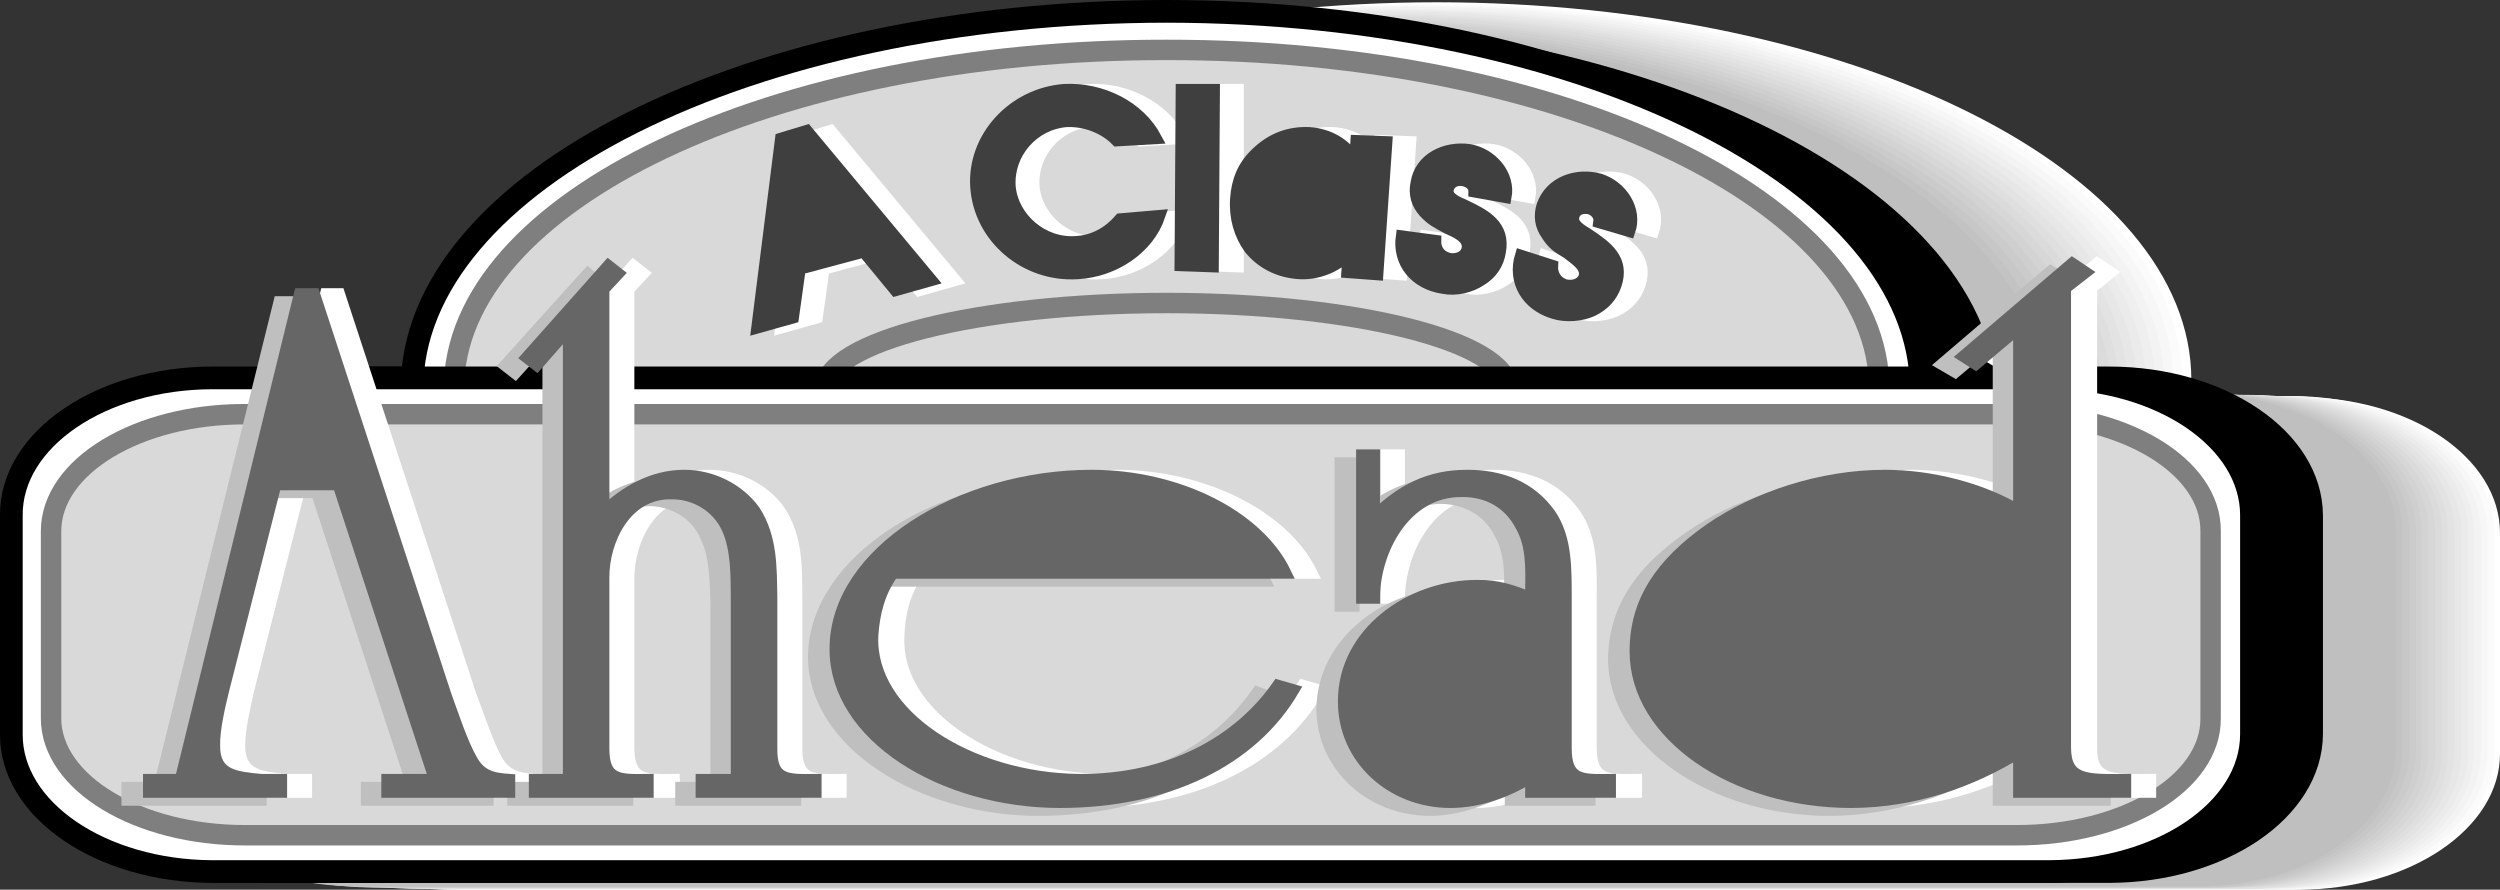 <svg xmlns="http://www.w3.org/2000/svg" width="220.301" height="78.398"><rect width="100%" height="100%" fill="#333333" stroke="none"/><path fill="#fff" d="M126.602 66.7c36.746-.005 66.515-14.884 66.5-33.2.015-18.39-29.754-33.27-66.5-33.3-36.696.03-66.461 14.91-66.5 33.3.039 18.316 29.804 33.195 66.5 33.2"/><path fill="#fbfbfb" d="M125.8 66.8c36.75.028 66.52-14.85 66.5-33.198.02-18.36-29.75-33.239-66.5-33.204C89.114.363 59.345 15.242 59.3 33.602c.044 18.347 29.813 33.226 66.5 33.199"/><path fill="#f7f7f7" d="M125 67c36.758-.035 66.524-14.918 66.5-33.3C191.524 15.374 161.758.495 125 .5 88.317.496 58.547 15.375 58.5 33.7 58.547 52.081 88.317 66.964 125 67"/><path fill="#f3f3f3" d="M124.2 67.102c36.761-.004 66.527-14.887 66.5-33.204.027-18.39-29.739-33.27-66.5-33.296-36.68.027-66.45 14.906-66.4 33.296-.05 18.317 29.72 33.2 66.4 33.204"/><path fill="#efefef" d="M123.399 67.2c36.765.03 66.535-14.852 66.5-33.2.035-18.36-29.735-33.238-66.5-33.2C86.723.763 56.953 15.64 57 34c-.047 18.348 29.723 33.23 66.399 33.2"/><path fill="#ebebeb" d="M122.602 67.398c36.765-.039 66.535-14.918 66.5-33.296.035-18.329-29.735-33.207-66.5-33.204C85.926.894 56.16 15.773 56.199 34.102c-.039 18.378 29.727 33.257 66.403 33.296"/><path fill="#e7e7e7" d="M121.899 67.5c36.671-.008 66.441-14.887 66.402-33.2.039-18.394-29.73-33.273-66.402-33.3-36.766.027-66.536 14.906-66.5 33.3-.036 18.313 29.734 33.192 66.5 33.2"/><path fill="#e3e3e3" d="M121.102 67.602c36.672.027 66.441-14.856 66.398-33.204.043-18.359-29.726-33.238-66.398-33.199-36.766-.039-66.535 14.84-66.5 33.2-.035 18.347 29.734 33.23 66.5 33.203"/><path fill="#dfdfdf" d="M120.3 67.8c36.68-.038 66.446-14.921 66.4-33.3.046-18.328-29.72-33.207-66.4-33.2-36.76-.007-66.53 14.872-66.5 33.2-.03 18.379 29.74 33.262 66.5 33.3"/><path fill="#dbdbdb" d="M119.5 67.898c36.684-.004 66.45-14.886 66.5-33.199-.05-18.394-29.816-33.273-66.5-33.3-36.758.027-66.527 14.906-66.5 33.3-.027 18.313 29.742 33.196 66.5 33.2"/><path fill="#d7d7d7" d="M118.7 68c36.687.023 66.456-14.855 66.5-33.2-.044-18.362-29.813-33.241-66.5-33.198C81.944 1.559 52.18 16.438 52.2 34.8c-.02 18.345 29.744 33.223 66.5 33.2"/><path fill="#d3d3d3" d="M117.899 68.2c36.691-.044 66.46-14.923 66.5-33.302-.04-18.328-29.809-33.207-66.5-33.199-36.75-.008-66.516 14.871-66.5 33.2-.016 18.378 29.75 33.257 66.5 33.3"/><path fill="#cfcfcf" d="M117.102 68.3c36.691-.01 66.46-14.89 66.5-33.198-.04-18.399-29.809-33.278-66.5-33.301-36.746.023-66.516 14.902-66.5 33.3-.016 18.31 29.754 33.188 66.5 33.2"/><path fill="#cbcbcb" d="M116.3 68.398c36.696.028 66.466-14.855 66.5-33.199C182.767 16.836 152.997 1.957 116.3 2c-36.74-.043-66.51 14.836-66.5 33.2-.01 18.343 29.759 33.226 66.5 33.198"/><path fill="#c7c7c7" d="M115.5 68.602c36.703-.043 66.469-14.926 66.5-33.301-.031-18.332-29.797-33.211-66.5-33.2C78.762 2.09 48.992 16.97 49 35.302c-.008 18.375 29.762 33.258 66.5 33.3"/><path fill="#c3c3c3" d="M114.7 68.7c36.706-.012 66.476-14.891 66.5-33.2-.024-18.398-29.794-33.277-66.5-33.3-36.735.023-66.505 14.902-66.5 33.3-.005 18.309 29.765 33.188 66.5 33.2"/><path fill="#bfbfbf" d="M113.899 68.8c36.71.02 66.48-14.859 66.5-33.198-.02-18.368-29.79-33.247-66.5-33.204-36.73-.043-66.497 14.836-66.5 33.204.004 18.34 29.77 33.218 66.5 33.199"/><path fill="#fff" d="M202.602 78.398c9.773-.015 17.726-5.398 17.699-12V47c.027-6.664-7.926-12.047-17.7-12H40.7c-9.851-.047-17.804 5.336-17.8 12v19.398c-.004 6.602 7.949 11.985 17.8 12h161.903"/><path fill="#fbfbfb" d="M202 78.398c9.8-.03 17.754-5.414 17.8-12.097V47c-.046-6.68-8-12.062-17.8-12.102H40.102C30.274 34.938 22.317 40.32 22.3 47v19.3c.016 6.684 7.973 12.067 17.8 12.098H202"/><path fill="#f7f7f7" d="M201.399 78.398c9.828-.046 17.78-5.43 17.8-12.097V46.898c-.02-6.593-7.972-11.976-17.8-12H39.5c-9.8.024-17.758 5.407-17.8 12v19.403c.042 6.668 8 12.05 17.8 12.097h161.9"/><path fill="#f3f3f3" d="M200.8 78.3c9.849.036 17.806-5.347 17.802-12V46.899c.004-6.609-7.953-11.992-17.801-12H38.899c-9.774.008-17.73 5.391-17.7 12v19.403c-.03 6.652 7.926 12.035 17.7 12H200.8"/><path fill="#efefef" d="M200.3 78.3c9.774.02 17.731-5.362 17.7-12V46.899c.031-6.625-7.926-12.007-17.7-12H38.4c-9.848-.008-17.805 5.375-17.797 12v19.403c-.008 6.637 7.949 12.02 17.797 12h161.9"/><path fill="#ebebeb" d="M199.7 78.3c9.8.005 17.757-5.378 17.8-12V46.899c-.043-6.64-8-12.027-17.8-12H37.8c-9.823-.027-17.78 5.36-17.8 12v19.403c.02 6.62 7.977 12.004 17.8 12h161.9"/><path fill="#e7e7e7" d="M199.102 78.3c9.824-.01 17.78-5.394 17.797-12V46.899c-.016-6.656-7.973-12.039-17.797-12H37.199c-9.8-.039-17.754 5.344-17.8 12v19.403c.046 6.605 8 11.988 17.8 12h161.903"/><path fill="#e3e3e3" d="M198.5 78.3c9.852-.027 17.809-5.41 17.8-12.1V46.897c.009-6.671-7.948-12.054-17.8-12.097H36.602c-9.778.043-17.73 5.426-17.703 12.097V66.2c-.028 6.692 7.925 12.074 17.703 12.102H198.5"/><path fill="#dfdfdf" d="M198 78.3c9.777-.042 17.73-5.425 17.7-12.1V46.897c.03-6.687-7.923-12.07-17.7-12.097H36.102c-9.852.027-17.805 5.41-17.801 12.097V66.2c-.004 6.676 7.95 12.059 17.8 12.102h161.9"/><path fill="#dbdbdb" d="M197.399 78.2c9.804.042 17.757-5.34 17.8-12V46.8c-.043-6.605-7.996-11.987-17.8-12H35.5c-9.824.012-17.777 5.395-17.8 12v19.4c.023 6.66 7.976 12.042 17.8 12h161.9"/><path fill="#d7d7d7" d="M196.8 78.2c9.829.027 17.782-5.356 17.802-12V46.8c-.02-6.62-7.973-12.003-17.801-12H34.899c-9.797-.003-17.75 5.38-17.797 12v19.4c.047 6.644 8 12.027 17.797 12H196.8"/><path fill="#d3d3d3" d="M196.2 78.2c9.855.01 17.808-5.372 17.8-12V46.8c.008-6.636-7.945-12.019-17.8-12H34.3c-9.773-.019-17.726 5.364-17.698 12v19.4c-.028 6.628 7.925 12.01 17.699 12h161.898"/><path fill="#cfcfcf" d="M195.7 78.2c9.78-.005 17.734-5.387 17.699-12V46.8c.035-6.652-7.918-12.034-17.7-12H33.801c-9.848-.034-17.805 5.348-17.8 12v19.4c-.005 6.613 7.952 11.995 17.8 12h161.898"/><path fill="#cbcbcb" d="M195.102 78.2c9.804-.02 17.758-5.403 17.797-12V46.8c-.04-6.667-7.993-12.054-17.797-12.1H33.199c-9.82.046-17.777 5.433-17.8 12.1v19.4c.023 6.597 7.98 11.98 17.8 12h161.903"/><path fill="#c7c7c7" d="M194.5 78.2c9.828-.036 17.785-5.419 17.8-12.098V46.8c-.015-6.684-7.972-12.067-17.8-12.102H32.602c-9.797.035-17.754 5.418-17.801 12.102v19.3c.047 6.68 8.004 12.063 17.8 12.098h161.9"/><path fill="#c3c3c3" d="M193.899 78.102c9.855.046 17.812-5.336 17.8-12V46.699c.012-6.597-7.945-11.98-17.8-12H32c-9.77.02-17.726 5.403-17.7 12v19.403c-.026 6.664 7.93 12.046 17.7 12h161.9"/><path fill="#bfbfbf" d="M193.399 78.102c9.78.03 17.738-5.352 17.703-12V46.699c.035-6.613-7.922-11.996-17.703-12H31.5c-9.844.004-17.8 5.387-17.8 12v19.403c0 6.648 7.956 12.03 17.8 12h161.9"/><path d="M185.899 76.8c9.796-.042 17.75-5.429 17.8-12.1V45.397c-.05-6.687-8.004-12.074-17.8-12.097H24c-9.832.023-17.785 5.41-17.8 12.097V64.7c.015 6.672 7.968 12.059 17.8 12.102h161.9"/><path fill="none" stroke="#000" stroke-width="2" d="M185.899 76.8c9.796-.042 17.75-5.429 17.8-12.1V45.397c-.05-6.687-8.004-12.074-17.8-12.097H24c-9.832.023-17.785 5.41-17.8 12.097V64.7c.015 6.672 7.968 12.059 17.8 12.102zm0 0"/><path d="M108.602 69c36.687.012 66.457-14.871 66.5-33.2-.043-18.378-29.813-33.257-66.5-33.3-36.75.043-66.52 14.922-66.5 33.3-.02 18.329 29.75 33.212 66.5 33.2"/><path fill="none" stroke="#000" stroke-width="2" d="M108.602 69c36.687.012 66.457-14.871 66.5-33.2-.043-18.378-29.813-33.257-66.5-33.3-36.75.043-66.52 14.922-66.5 33.3-.02 18.329 29.75 33.212 66.5 33.2zm0 0"/><path fill="#fff" d="M102.8 67.5c36.712.012 66.481-14.871 66.5-33.2-.019-18.378-29.788-33.257-66.5-33.3-36.73.043-66.495 14.922-66.5 33.3.005 18.329 29.77 33.212 66.5 33.2"/><path fill="none" stroke="#000" stroke-width="2" d="M102.8 67.5c36.712.012 66.481-14.871 66.5-33.2-.019-18.378-29.788-33.257-66.5-33.3-36.73.043-66.495 14.922-66.5 33.3.005 18.329 29.77 33.212 66.5 33.2zm0 0"/><path fill="#d9d9d9" d="M102.8 64.2c34.692-.012 62.825-13.403 62.802-29.9.023-16.542-28.11-29.937-62.801-29.902-34.707-.035-62.84 13.36-62.8 29.903-.04 16.496 28.093 29.887 62.8 29.898"/><path fill="none" stroke="#7f7f7f" stroke-width="1.8" d="M102.8 64.2c34.692-.012 62.825-13.403 62.802-29.9.023-16.542-28.11-29.937-62.801-29.902-34.707-.035-62.84 13.36-62.8 29.903-.04 16.496 28.093 29.887 62.8 29.898zm0 0"/><path fill="#d9d9d9" d="M102.8 41.8c16.606.04 30.075-3.347 30.099-7.5-.024-4.202-13.493-7.59-30.098-7.6-16.621.01-30.09 3.398-30.102 7.6.012 4.153 13.48 7.54 30.102 7.5"/><path fill="none" stroke="#7f7f7f" stroke-width="1.8" d="M102.8 41.8c16.606.04 30.075-3.347 30.099-7.5-.024-4.202-13.493-7.59-30.098-7.6-16.621.01-30.09 3.398-30.102 7.6.012 4.153 13.48 7.54 30.102 7.5zm0 0"/><path fill="#fff" d="M180.602 76.8c9.84-.042 17.797-5.429 17.797-12.1V45.397c0-6.687-7.957-12.074-17.797-12.097H18.699C8.914 33.324.961 38.71 1 45.398V64.7c-.039 6.672 7.914 12.059 17.7 12.102h161.902"/><path fill="none" stroke="#000" stroke-width="2" d="M180.602 76.8c9.84-.042 17.797-5.429 17.797-12.1V45.397c0-6.687-7.957-12.074-17.797-12.097H18.699C8.914 33.324.961 38.71 1 45.398V64.7c-.039 6.672 7.914 12.059 17.7 12.102zm0 0"/><path fill="#d9d9d9" d="M177.7 73.602c9.476.008 17.144-4.598 17.1-10.301V46.8c.044-5.723-7.624-10.324-17.1-10.301H21.601c-9.418-.023-17.09 4.578-17.102 10.3v16.5c.012 5.704 7.684 10.31 17.102 10.302h156.097"/><path fill="none" stroke="#7f7f7f" stroke-width="1.8" d="M177.7 73.602c9.476.007 17.144-4.598 17.1-10.301V46.8c.044-5.723-7.624-10.324-17.1-10.301H21.601c-9.418-.023-17.09 4.578-17.102 10.3v16.5c.012 5.704 7.684 10.31 17.102 10.302zm0 0"/><path fill="#fff" d="m70.899 12.2 2.3-.7 11 13.2-3.199.902-2.8-3.403-5.598 1.5L72 28l-3.2.898L70.9 12.2"/><path fill="none" stroke="#fff" d="m70.899 12.2 2.3-.7 11 13.2-3.199.902-2.8-3.403-5.598 1.5L72 28l-3.2.898zm0 0"/><path fill="#fff" stroke="#fff" d="m76.2 19.8-3-4.1-.301 5zm0 0"/><path fill="#fff" d="M104.3 19c-.987 2.934-4.038 4.918-7.198 5.102-4.664.312-8.696-3.16-9-7.602-.313-4.371 3.242-8.266 7.797-8.602 3.25-.16 6.593 1.442 8.101 4.301l-3.5.2c-1.082-1.114-2.765-1.766-4.398-1.7-2.973.227-5.18 2.832-5 5.7.215 2.777 2.86 5.117 5.797 4.902 1.582-.074 2.921-.856 3.902-2l3.5-.301"/><path fill="none" stroke="#fff" d="M104.3 19c-.987 2.934-4.038 4.918-7.198 5.102-4.664.312-8.696-3.16-9-7.602-.313-4.371 3.242-8.266 7.797-8.602 3.25-.16 6.593 1.442 8.101 4.301l-3.5.2c-1.082-1.114-2.765-1.766-4.398-1.7-2.973.227-5.18 2.832-5 5.7.215 2.777 2.86 5.117 5.797 4.902 1.582-.074 2.921-.856 3.902-2zm0 0"/><path fill="#fff" d="M106.2 7.898h2.902V23.5l-3-.102.097-15.5"/><path fill="none" stroke="#fff" d="M106.2 7.898h2.902V23.5l-3-.102zm0 0"/><path fill="#fff" d="m123.5 24.2-2.7-.2.099-1.602c-1 1.153-2.77 1.801-4.297 1.704-1.914-.118-3.407-.97-4.403-2.204-.87-1.199-1.32-2.746-1.199-4.398.102-1.578.637-2.895 1.801-4 1.371-1.328 2.937-1.883 4.7-1.8 1.698.132 3.105.937 4 2.3 0 0-.016-.004.1-1.602l2.7.102-.8 11.7"/><path fill="none" stroke="#fff" d="m123.5 24.2-2.7-.2.099-1.602c-1 1.153-2.77 1.801-4.297 1.704-1.914-.118-3.407-.97-4.403-2.204-.87-1.199-1.32-2.746-1.199-4.398.102-1.578.637-2.895 1.801-4 1.371-1.328 2.937-1.883 4.7-1.8 1.698.132 3.105.937 4 2.3 0 0-.016-.004.1-1.602l2.7.102zm0 0"/><path fill="#fff" d="M117.8 14.5c-2.14-.168-3.745 1.29-3.901 3.3-.114 1.934 1.418 3.505 3.402 3.598 2.113.165 3.672-1.257 3.8-3.296.145-1.907-1.206-3.508-3.3-3.602"/><path fill="none" stroke="#fff" d="M117.8 14.5c-2.14-.168-3.745 1.29-3.901 3.3-.114 1.934 1.418 3.505 3.402 3.598 2.113.165 3.672-1.257 3.8-3.296.145-1.907-1.206-3.508-3.3-3.602zm0 0"/><path fill="#fff" d="M132 16.898c.016-.527-.414-.894-1-1-.59-.085-1.176.184-1.3.801-.122.774.913 1.13 1.5 1.403 1.812.859 3.53 1.777 3.1 4.097-.167 1.059-.745 1.922-1.698 2.5-.918.617-2.223.918-3.301.7-2.496-.352-4.04-2.266-3.7-4.598l3 .398c-.023.781.403 1.426 1.298 1.602.652.074 1.37-.196 1.5-.903.168-.972-1.067-1.468-1.797-1.796-.832-.457-1.352-.692-2-1.403-.664-.734-.914-1.605-.703-2.597.34-2.118 2.527-3.22 4.703-2.903 1.965.348 3.586 2.207 3.199 4.2l-2.8-.5"/><path fill="none" stroke="#fff" d="M132 16.898c.016-.527-.414-.894-1-1-.59-.085-1.176.184-1.3.801-.122.774.913 1.13 1.5 1.403 1.812.859 3.53 1.777 3.1 4.097-.167 1.059-.745 1.922-1.698 2.5-.918.617-2.223.918-3.301.7-2.496-.352-4.04-2.266-3.7-4.598l3 .398c-.023.781.403 1.426 1.298 1.602.652.074 1.37-.196 1.5-.903.168-.972-1.067-1.468-1.797-1.796-.832-.457-1.352-.692-2-1.403-.664-.734-.914-1.605-.703-2.597.34-2.118 2.527-3.22 4.703-2.903 1.965.348 3.586 2.207 3.199 4.2zm0 0"/><path fill="#fff" d="M143 19.602c.094-.582-.277-1.004-.8-1.204-.61-.144-1.231.04-1.4.602-.28.781.688 1.273 1.2 1.602 1.692 1.117 3.258 2.253 2.5 4.5-.34 1.02-1.043 1.796-2.101 2.296-.97.43-2.309.551-3.399.204-2.36-.704-3.601-2.805-2.898-5.102l2.797.898c-.043.707.277 1.403 1.101 1.704.672.156 1.422-.012 1.7-.704.269-.933-.88-1.59-1.5-2.097-.81-.48-1.286-.781-1.801-1.602-.57-.789-.684-1.683-.399-2.597.727-2.09 3.055-2.88 5.102-2.301 1.949.637 3.273 2.695 2.597 4.597L143 19.602"/><path fill="none" stroke="#fff" d="M143 19.602c.094-.582-.277-1.004-.8-1.204-.61-.144-1.231.04-1.4.602-.28.781.688 1.273 1.2 1.602 1.692 1.117 3.258 2.253 2.5 4.5-.34 1.02-1.043 1.796-2.101 2.296-.97.43-2.309.551-3.399.204-2.36-.704-3.601-2.805-2.898-5.102l2.797.898c-.043.707.277 1.403 1.101 1.704.672.156 1.422-.012 1.7-.704.269-.933-.88-1.59-1.5-2.097-.81-.48-1.286-.781-1.801-1.602-.57-.789-.684-1.683-.399-2.597.727-2.09 3.055-2.88 5.102-2.301 1.949.637 3.273 2.695 2.597 4.597zm0 0"/><path fill="#3f3f3f" d="m68.8 12.2 2.302-.7 11 13.2-3.203.902-2.797-3.403-5.602 1.5L69.9 28l-3.2.898L68.801 12.2"/><path fill="none" stroke="#3f3f3f" d="m68.8 12.2 2.302-.7 11 13.2-3.203.902-2.797-3.403-5.602 1.5L69.9 28l-3.2.898zm0 0"/><path fill="#3f3f3f" stroke="#3f3f3f" d="m74.102 19.8-3-4.1-.301 5zm0 0"/><path fill="#3f3f3f" d="M102.2 19c-.989 2.934-4.04 4.918-7.2 5.102-4.664.312-8.695-3.16-9-7.602-.312-4.371 3.242-8.266 7.8-8.602 3.247-.16 6.59 1.442 8.099 4.301l-3.5.2c-1.082-1.114-2.766-1.766-4.399-1.7-2.973.227-5.18 2.832-5 5.7.215 2.777 2.86 5.117 5.8 4.902 1.58-.074 2.919-.856 3.9-2l3.5-.301"/><path fill="none" stroke="#3f3f3f" d="M102.2 19c-.989 2.934-4.04 4.918-7.2 5.102-4.664.312-8.695-3.16-9-7.602-.312-4.371 3.242-8.266 7.8-8.602 3.247-.16 6.59 1.442 8.099 4.301l-3.5.2c-1.082-1.114-2.766-1.766-4.399-1.7-2.973.227-5.18 2.832-5 5.7.215 2.777 2.86 5.117 5.8 4.902 1.58-.074 2.919-.856 3.9-2zm0 0"/><path fill="#3f3f3f" d="M104.102 7.898H107l-.1 15.602-2.9-.102.102-15.5"/><path fill="none" stroke="#3f3f3f" d="M104.102 7.898H107l-.1 15.602-2.9-.102zm0 0"/><path fill="#3f3f3f" d="m121.399 24.2-2.7-.2.102-1.602c-1.004 1.153-2.777 1.801-4.3 1.704-1.915-.118-3.403-.97-4.4-2.204-.874-1.199-1.324-2.746-1.202-4.398.105-1.578.636-2.895 1.8-4 1.371-1.328 2.938-1.883 4.7-1.8 1.699.132 3.105.937 4 2.3 0 0-.016-.004.101-1.602l2.7.102-.801 11.7"/><path fill="none" stroke="#3f3f3f" d="m121.399 24.2-2.7-.2.102-1.602c-1.004 1.153-2.777 1.801-4.3 1.704-1.915-.118-3.403-.97-4.4-2.204-.874-1.199-1.324-2.746-1.202-4.398.105-1.578.636-2.895 1.8-4 1.371-1.328 2.938-1.883 4.7-1.8 1.699.132 3.105.937 4 2.3 0 0-.016-.004.101-1.602l2.7.102zm0 0"/><path fill="#3f3f3f" d="M115.7 14.5c-2.141-.168-3.747 1.29-3.9 3.3-.116 1.934 1.415 3.505 3.4 3.598 2.113.165 3.671-1.257 3.8-3.296.145-1.907-1.207-3.508-3.3-3.602"/><path fill="none" stroke="#3f3f3f" d="M115.7 14.5c-2.141-.168-3.747 1.29-3.9 3.3-.116 1.934 1.415 3.505 3.4 3.598 2.113.165 3.671-1.257 3.8-3.296.145-1.907-1.207-3.508-3.3-3.602zm0 0"/><path fill="#3f3f3f" d="M129.899 16.898c.015-.527-.414-.894-1-1-.59-.085-1.176.184-1.297.801-.125.774.91 1.13 1.5 1.403 1.808.859 3.527 1.777 3.097 4.097-.168 1.059-.746 1.922-1.699 2.5-.914.617-2.226.918-3.3.7-2.497-.352-4.04-2.266-3.7-4.598l3 .398c-.023.781.402 1.426 1.3 1.602.65.074 1.368-.196 1.5-.903.165-.972-1.07-1.468-1.8-1.796-.832-.457-1.351-.692-2-1.403-.664-.734-.914-1.605-.7-2.597.337-2.118 2.524-3.22 4.7-2.903 1.965.348 3.586 2.207 3.2 4.2l-2.801-.5"/><path fill="none" stroke="#3f3f3f" d="M129.899 16.898c.015-.527-.414-.894-1-1-.59-.085-1.176.184-1.297.801-.125.774.91 1.13 1.5 1.403 1.808.859 3.527 1.777 3.097 4.097-.168 1.059-.746 1.922-1.699 2.5-.914.617-2.226.918-3.3.7-2.497-.352-4.04-2.266-3.7-4.598l3 .398c-.023.781.402 1.426 1.3 1.602.65.074 1.368-.196 1.5-.903.165-.972-1.07-1.468-1.8-1.796-.832-.457-1.351-.692-2-1.403-.664-.734-.914-1.605-.7-2.597.337-2.118 2.524-3.22 4.7-2.903 1.965.348 3.586 2.207 3.2 4.2zm0 0"/><path fill="#3f3f3f" d="M140.899 19.602c.093-.582-.278-1.004-.797-1.204-.614-.144-1.235.04-1.403.602-.28.781.688 1.273 1.2 1.602 1.691 1.117 3.257 2.253 2.5 4.5-.34 1.02-1.043 1.796-2.098 2.296-.973.43-2.313.551-3.402.204-2.36-.704-3.602-2.805-2.899-5.102l2.8.898c-.046.707.274 1.403 1.099 1.704.671.156 1.421-.012 1.703-.704.265-.933-.883-1.59-1.5-2.097-.813-.48-1.29-.781-1.801-1.602-.57-.789-.688-1.683-.402-2.597.722-2.09 3.054-2.88 5.101-2.301 1.95.637 3.274 2.695 2.602 4.597l-2.703-.796"/><path fill="none" stroke="#3f3f3f" d="M140.899 19.602c.093-.582-.278-1.004-.797-1.204-.614-.144-1.235.04-1.403.602-.28.781.688 1.273 1.2 1.602 1.691 1.117 3.257 2.253 2.5 4.5-.34 1.02-1.043 1.796-2.098 2.296-.973.43-2.313.551-3.402.204-2.36-.704-3.602-2.805-2.899-5.102l2.8.898c-.046.707.274 1.403 1.099 1.704.671.156 1.421-.012 1.703-.704.265-.933-.883-1.59-1.5-2.097-.813-.48-1.29-.781-1.801-1.602-.57-.789-.688-1.683-.402-2.597.722-2.09 3.054-2.88 5.101-2.301 1.95.637 3.274 2.695 2.602 4.597zm0 0"/><path fill="#fff" d="m26.5 42.7-4.6 18.1c-.32 1.438-.797 3.454-.797 4.9 0 2.648 1.906 2.777 4.097 3H27v1.1H15.3v-1.1h2.802l10.597-42.802h1.2L41.5 61.301c.64 1.652 1.457 4.187 2.3 5.699.79 1.348 1.813 1.605 3.302 1.7v1.1H36.399v-1.1H40.5l-8.5-26h-5.5"/><path fill="none" stroke="#fff" d="m26.5 42.7-4.6 18.1c-.32 1.438-.797 3.454-.797 4.9 0 2.648 1.906 2.777 4.097 3H27v1.1H15.3v-1.1h2.802l10.597-42.802h1.2L41.5 61.301c.64 1.652 1.457 4.187 2.3 5.699.79 1.348 1.813 1.605 3.302 1.7v1.1H36.399v-1.1H40.5l-8.5-26zm0 0"/><path fill="#fff" d="M29.102 33.102H29l-2 8.097h4.102l-2-8.097"/><path fill="none" stroke="#fff" d="M29.102 33.102H29l-2 8.097h4.102zm0 0"/><path fill="#fff" d="M49.3 68.7h3V29l-2.8 3.2-.898-.7 7.199-8.102.898.704-1.3 1.398v19.602c1.921-1.774 4.304-3.204 7.101-3.204 2.445 0 4.828 1.168 6.2 3.102 1.554 2.355 1.488 5.02 1.5 7.7v13.198c-.012 2.903 1.347 2.836 3.902 2.801v1.102h-10v-1.102h3V52.602c.02-1.93.02-4.27-.801-6-.813-1.91-2.785-3.145-5-3.102-3.914-.043-5.887 4.117-5.902 7.398v15c.015 2.903 1.375 2.836 4 2.801v1.102H49.3v-1.102"/><path fill="none" stroke="#fff" d="M49.3 68.7h3V29l-2.8 3.2-.898-.7 7.199-8.102.898.704-1.3 1.398v19.602c1.921-1.774 4.304-3.204 7.101-3.204 2.445 0 4.828 1.168 6.2 3.102 1.554 2.355 1.488 5.02 1.5 7.7v13.198c-.012 2.903 1.347 2.836 3.902 2.801v1.102h-10v-1.102h3V52.602c.02-1.93.02-4.27-.801-6-.813-1.91-2.785-3.145-5-3.102-3.914-.043-5.887 4.117-5.902 7.398v15c.015 2.903 1.375 2.836 4 2.801v1.102H49.3zm0 0"/><path fill="#fff" d="M116.2 60.8c-3.633 6.247-11.075 9.888-20.598 9.9-10.356-.012-19.797-5.864-19.801-13.5.004-8.544 11.078-15.302 22.598-15.302 7.543 0 14.714 3.508 17.203 8.602H80.899c-1.188 1.664-1.645 3.613-1.7 5.5-.398 7.02 8.496 12.605 18.102 12.7 8.004.034 14.086-3.345 17.5-8.302l1.398.403"/><path fill="none" stroke="#fff" d="M116.2 60.8c-3.633 6.247-11.075 9.888-20.598 9.9-10.356-.012-19.797-5.864-19.801-13.5.004-8.544 11.078-15.302 22.598-15.302 7.543 0 14.714 3.508 17.203 8.602H80.899c-1.188 1.664-1.645 3.613-1.7 5.5-.398 7.02 8.496 12.605 18.102 12.7 8.004.034 14.086-3.345 17.5-8.302zm0 0"/><path fill="#fff" d="M110.102 49c-3.164-3.203-8.61-5.09-14.102-5.102-5.308.012-10.937 1.899-13.898 5.102h28"/><path fill="none" stroke="#fff" d="M110.102 49c-3.164-3.203-8.61-5.09-14.102-5.102-5.308.012-10.937 1.899-13.898 5.102zm0 0"/><path fill="#fff" d="M137.2 68.5c-2.15 1.277-4.532 2.188-7.098 2.2-5.262-.012-9.485-3.848-9.5-8.9.015-5.995 5.87-10.222 11.797-10.198 1.765-.024 3.195.433 4.703 1.097V52c.058-1.98.129-3.992-.903-5.7-1.011-2-2.918-3.038-5.199-3-5.004-.038-7.66 5.29-7.7 9.4h-1.1V40.101h1.1V45.5c2.423-2.305 4.806-3.602 8.302-3.602 2.906 0 5.492.973 7.199 3.403 1.492 2.12 1.426 4.847 1.398 7.398v13.2c.028 2.902 1.387 2.835 4 2.8v1.102h-7V68.5"/><path fill="none" stroke="#fff" d="M137.2 68.5c-2.15 1.277-4.532 2.188-7.098 2.2-5.262-.012-9.485-3.848-9.5-8.9.015-5.995 5.87-10.222 11.797-10.198 1.765-.024 3.195.433 4.703 1.097V52c.058-1.98.129-3.992-.903-5.7-1.011-2-2.918-3.038-5.199-3-5.004-.038-7.66 5.29-7.7 9.4h-1.1V40.101h1.1V45.5c2.423-2.305 4.806-3.602 8.302-3.602 2.906 0 5.492.973 7.199 3.403 1.492 2.12 1.426 4.847 1.398 7.398v13.2c.028 2.902 1.387 2.835 4 2.8v1.102h-7zm0 0"/><path fill="#fff" d="M137.2 56.102c-1.606-1.66-3.512-2.899-6-2.903-4.32.004-8.337 3.125-8.098 7.301.304 4.14 3.574 8.563 8.199 8.602 2.387-.04 4.293-1.016 5.898-2.602V56.102"/><path fill="none" stroke="#fff" d="M137.2 56.102c-1.606-1.66-3.512-2.899-6-2.903-4.32.004-8.337 3.125-8.098 7.301.304 4.14 3.574 8.563 8.199 8.602 2.387-.04 4.293-1.016 5.898-2.602zm0 0"/><path fill="#fff" d="M180.2 66.3c-4.2 2.567-9.282 4.388-14.9 4.4-10.269-.012-18.98-5.927-19-13.302.02-4.386 2.29-7.765 6.599-10.796 4.039-2.754 9.757-4.704 15.5-4.704 4.062 0 8.507 1.168 11.8 3.102V28.898l-3.8 3.204-1.2-.704 9.602-8.199L186 24l-1.7 1.398v40.5c-.04 2.903 1.773 2.836 5.2 2.801v1.102h-9.302v-3.5"/><path fill="none" stroke="#fff" d="M180.2 66.3c-4.2 2.567-9.282 4.388-14.9 4.4-10.269-.012-18.98-5.927-19-13.302.02-4.386 2.29-7.765 6.599-10.796 4.039-2.754 9.757-4.704 15.5-4.704 4.062 0 8.507 1.168 11.8 3.102V28.898l-3.8 3.204-1.2-.704 9.602-8.199L186 24l-1.7 1.398v40.5c-.04 2.903 1.773 2.836 5.2 2.801v1.102h-9.302zm0 0"/><path fill="#fff" d="M180.2 49.2c-3.563-3.274-8.192-5.352-14.098-5.302-9.164.145-16.422 5.278-16.403 11.801-.02 6.735 7.512 12.973 17.102 13 5.297-.027 9.836-1.523 13.398-4.398V49.199"/><path fill="none" stroke="#fff" d="M180.2 49.2c-3.563-3.274-8.192-5.352-14.098-5.302-9.164.145-16.422 5.278-16.403 11.801-.02 6.735 7.512 12.973 17.102 13 5.297-.027 9.836-1.523 13.398-4.398zm0 0"/><path fill="#bfbfbf" d="M22.5 43.398 17.8 61.5c-.292 1.426-.769 3.441-.8 4.898.031 2.637 1.938 2.766 4.102 3H23V70.5H11.2v-1.102H14l10.602-42.796H25.8L37.5 62c.57 1.64 1.386 4.176 2.3 5.7.719 1.335 1.738 1.593 3.2 1.698V70.5H32.3v-1.102h4.098l-8.5-26H22.5"/><path fill="none" stroke="#bfbfbf" d="M22.5 43.398 17.8 61.5c-.292 1.426-.769 3.441-.8 4.898.031 2.637 1.938 2.766 4.102 3H23V70.5H11.2v-1.102H14l10.602-42.796H25.8L37.5 62c.57 1.64 1.386 4.176 2.3 5.7.719 1.335 1.738 1.593 3.2 1.698V70.5H32.3v-1.102h4.098l-8.5-26zm0 0"/><path fill="#bfbfbf" d="M25.102 33.8h-.203L23 41.899h4l-1.898-8.097"/><path fill="none" stroke="#bfbfbf" d="M25.102 33.8h-.203L23 41.899h4zm0 0"/><path fill="#bfbfbf" d="M45.2 69.398h3.1V29.7l-2.9 3.2-.899-.7 7.3-8.097.802.699-1.301 1.398v19.602c1.945-1.785 4.332-3.215 7.098-3.2 2.472-.015 4.859 1.153 6.203 3.098 1.582 2.344 1.515 5.008 1.5 7.7v13.203c.015 2.886 1.375 2.824 4 2.796V70.5H60v-1.102h3.102V53.2c-.051-1.84-.051-4.18-.903-5.898-.78-1.922-2.757-3.156-4.898-3.2-3.984.044-5.961 4.204-6 7.5v15c.039 2.887 1.402 2.825 4 2.797V70.5H45.199v-1.102"/><path fill="none" stroke="#bfbfbf" d="M45.2 69.398h3.1V29.7l-2.9 3.2-.899-.7 7.3-8.097.802.699-1.301 1.398v19.602c1.945-1.785 4.332-3.215 7.098-3.2 2.472-.015 4.859 1.153 6.203 3.098 1.582 2.344 1.515 5.008 1.5 7.7v13.203c.015 2.886 1.375 2.824 4 2.796V70.5H60v-1.102h3.102V53.2c-.051-1.84-.051-4.18-.903-5.898-.78-1.922-2.757-3.156-4.898-3.2-3.984.044-5.961 4.204-6 7.5v15c.039 2.887 1.402 2.825 4 2.797V70.5H45.199zm0 0"/><path fill="#bfbfbf" d="M112.102 61.5c-3.606 6.234-11.047 9.871-20.602 9.898-10.324-.027-19.765-5.875-19.8-13.5.035-8.554 11.109-15.312 22.6-15.296 7.571-.016 14.74 3.492 17.2 8.597H76.8c-1.163 1.653-1.616 3.602-1.698 5.5-.371 7.004 8.523 12.594 18.097 12.7 8.036.027 14.118-3.352 17.602-8.399l1.3.5"/><path fill="none" stroke="#bfbfbf" d="M112.102 61.5c-3.606 6.234-11.047 9.871-20.602 9.898-10.324-.027-19.765-5.875-19.8-13.5.035-8.554 11.109-15.312 22.6-15.296 7.571-.016 14.74 3.492 17.2 8.597H76.8c-1.163 1.653-1.616 3.602-1.698 5.5-.371 7.004 8.523 12.594 18.097 12.7 8.036.027 14.118-3.352 17.602-8.399zm0 0"/><path fill="#bfbfbf" d="M106 49.7c-3.133-3.216-8.578-5.098-14.101-5.098-5.278 0-10.907 1.882-13.899 5.097h28"/><path fill="none" stroke="#bfbfbf" d="M106 49.7c-3.133-3.216-8.578-5.098-14.101-5.098-5.278 0-10.907 1.882-13.899 5.097zm0 0"/><path fill="#bfbfbf" d="M133.102 69.2c-2.121 1.265-4.504 2.171-7.102 2.198-5.234-.027-9.453-3.859-9.5-8.898.047-6.008 5.902-10.23 11.8-10.2 1.794-.03 3.224.423 4.7 1.098V52.7c.09-1.992.156-4.004-.898-5.8-.985-1.91-2.89-2.95-5.102-3-5.074.05-7.73 5.378-7.7 9.5h-1.198V40.8h1.199v5.398c2.351-2.312 4.734-3.613 8.2-3.597 2.933-.016 5.523.957 7.198 3.398 1.524 2.11 1.453 4.84 1.5 7.398v13.204c-.047 2.886 1.317 2.824 3.903 2.796V70.5h-7v-1.3"/><path fill="none" stroke="#bfbfbf" d="M133.102 69.2c-2.121 1.265-4.504 2.171-7.102 2.198-5.234-.027-9.453-3.859-9.5-8.898.047-6.008 5.902-10.23 11.8-10.2 1.794-.03 3.224.423 4.7 1.098V52.7c.09-1.992.156-4.004-.898-5.8-.985-1.91-2.89-2.95-5.102-3-5.074.05-7.73 5.378-7.7 9.5h-1.198V40.8h1.199v5.398c2.351-2.312 4.734-3.613 8.2-3.597 2.933-.016 5.523.957 7.198 3.398 1.524 2.11 1.453 4.84 1.5 7.398v13.204c-.047 2.886 1.317 2.824 3.903 2.796V70.5h-7zm0 0"/><path fill="#bfbfbf" d="M133.102 56.8c-1.578-1.671-3.485-2.905-5.903-2.902-4.39-.004-8.406 3.114-8.097 7.301.234 4.13 3.504 8.551 8.097 8.5 2.418.051 4.325-.926 5.903-2.597V56.8"/><path fill="none" stroke="#bfbfbf" d="M133.102 56.8c-1.578-1.671-3.485-2.905-5.903-2.902-4.39-.003-8.406 3.114-8.097 7.301.234 4.13 3.504 8.551 8.097 8.5 2.418.051 4.325-.926 5.903-2.597zm0 0"/><path fill="#bfbfbf" d="M176.102 67c-4.172 2.555-9.254 4.371-14.903 4.398-10.238-.027-18.953-5.937-19-13.296.047-4.403 2.32-7.786 6.7-10.801 3.968-2.766 9.687-4.715 15.402-4.7 4.09-.015 8.535 1.153 11.8 3.098V29.602l-3.8 3.199-1.2-.7 9.598-8.203 1.2.704-1.7 1.5v40.5c-.011 2.886 1.805 2.824 5.301 2.796V70.5h-9.398V67"/><path fill="none" stroke="#bfbfbf" d="M176.102 67c-4.172 2.555-9.254 4.371-14.903 4.398-10.238-.027-18.953-5.937-19-13.296.047-4.403 2.32-7.786 6.7-10.801 3.968-2.766 9.687-4.715 15.402-4.7 4.09-.015 8.535 1.153 11.8 3.098V29.602l-3.8 3.199-1.2-.7 9.598-8.203 1.2.704-1.7 1.5v40.5c-.011 2.886 1.805 2.824 5.301 2.796V70.5h-9.398zm0 0"/><path fill="#bfbfbf" d="M176.102 49.898c-3.535-3.285-8.164-5.363-14.102-5.296-9.133.128-16.394 5.261-16.398 11.796.004 6.723 7.539 12.961 17.199 13 5.226-.039 9.766-1.535 13.3-4.398V49.898"/><path fill="none" stroke="#bfbfbf" d="M176.102 49.898c-3.535-3.285-8.164-5.363-14.102-5.296-9.133.128-16.394 5.261-16.398 11.796.004 6.723 7.539 12.961 17.199 13 5.226-.039 9.766-1.535 13.3-4.398zm0 0"/><path fill="#666" d="m24.3 42.7-4.6 18.1c-.352 1.438-.829 3.454-.801 4.9-.028 2.648 1.878 2.777 4.101 3h1.8v1.1H13.103v-1.1H15.9l10.5-42.802h1.3l11.602 35.403c.605 1.652 1.422 4.187 2.3 5.699.759 1.348 1.778 1.605 3.298 1.7v1.1H34.102v-1.1H38.3l-8.5-26h-5.5"/><path fill="none" stroke="#666" d="m24.3 42.7-4.6 18.1c-.352 1.438-.829 3.454-.801 4.9-.028 2.648 1.878 2.777 4.101 3h1.8v1.1H13.103v-1.1H15.9l10.5-42.802h1.3l11.602 35.403c.605 1.652 1.422 4.187 2.3 5.699.759 1.348 1.778 1.605 3.298 1.7v1.1H34.102v-1.1H38.3l-8.5-26zm0 0"/><path fill="#666" d="M26.899 33.102H26.8l-2 8.097h4.098l-2-8.097"/><path fill="none" stroke="#666" d="M26.899 33.102H26.8l-2 8.097h4.098zm0 0"/><path fill="#666" d="M47.102 68.7h3V29L47.3 32.2l-.902-.7 7.203-8.102.898.704-1.3 1.398v19.602c1.886-1.774 4.269-3.204 7.1-3.204 2.411 0 4.794 1.168 6.2 3.102 1.524 2.355 1.453 5.02 1.5 7.7v13.198c-.047 2.903 1.317 2.836 3.899 2.801v1.102H61.8v-1.102h3.098V52.602c-.008-1.93-.008-4.27-.797-6-.844-1.91-2.82-3.145-5-3.102-3.95-.043-5.922 4.117-5.903 7.398v15c-.02 2.903 1.344 2.836 3.903 2.801v1.102h-10v-1.102"/><path fill="none" stroke="#666" d="M47.102 68.7h3V29L47.3 32.2l-.902-.7 7.203-8.102.898.704-1.3 1.398v19.602c1.886-1.774 4.269-3.204 7.1-3.204 2.411 0 4.794 1.168 6.2 3.102 1.524 2.355 1.453 5.02 1.5 7.7v13.198c-.047 2.903 1.317 2.836 3.899 2.801v1.102H61.8v-1.102h3.098V52.602c-.008-1.93-.008-4.27-.797-6-.844-1.91-2.82-3.145-5-3.102-3.95-.043-5.922 4.117-5.903 7.398v15c-.02 2.903 1.344 2.836 3.903 2.801v1.102h-10zm0 0"/><path fill="#666" d="M114 60.8c-3.664 6.247-11.11 9.888-20.601 9.9-10.387-.012-19.825-5.864-19.797-13.5-.028-8.544 11.047-15.302 22.597-15.302 7.508 0 14.68 3.508 17.102 8.602H78.699c-1.222 1.664-1.675 3.613-1.8 5.5-.329 7.02 8.566 12.605 18.203 12.7 7.972.034 14.05-3.345 17.5-8.302l1.398.403"/><path fill="none" stroke="#666" d="M114 60.8c-3.664 6.247-11.11 9.888-20.601 9.9-10.387-.012-19.825-5.864-19.797-13.5-.028-8.544 11.047-15.302 22.597-15.302 7.508 0 14.68 3.508 17.102 8.602H78.699c-1.222 1.664-1.675 3.613-1.8 5.5-.329 7.02 8.566 12.605 18.203 12.7 7.972.034 14.05-3.345 17.5-8.302zm0 0"/><path fill="#666" d="M107.899 49c-3.192-3.203-8.637-5.09-14.2-5.102-5.238.012-10.867 1.899-13.898 5.102h28.098"/><path fill="none" stroke="#666" d="M107.899 49c-3.192-3.203-8.637-5.09-14.2-5.102-5.238.012-10.867 1.899-13.898 5.102zm0 0"/><path fill="#666" d="M134.899 68.5c-2.082 1.277-4.465 2.188-7.098 2.2-5.195-.012-9.418-3.848-9.402-8.9-.016-5.995 5.84-10.222 11.8-10.198 1.735-.024 3.164.433 4.7 1.097V52c.03-1.98.097-3.992-.899-5.7-1.047-2-2.953-3.038-5.2-3-5.038-.038-7.69 5.29-7.698 9.4H120V40.101h1.102V45.5c2.39-2.305 4.77-3.602 8.199-3.602 2.973 0 5.559.973 7.3 3.403 1.462 2.12 1.391 4.847 1.4 7.398v13.2c-.009 2.902 1.355 2.835 3.898 2.8v1.102h-7V68.5"/><path fill="none" stroke="#666" d="M134.899 68.5c-2.082 1.277-4.465 2.188-7.098 2.2-5.195-.012-9.418-3.848-9.402-8.9-.016-5.995 5.84-10.222 11.8-10.198 1.735-.024 3.164.433 4.7 1.097V52c.03-1.98.097-3.992-.899-5.7-1.047-2-2.953-3.038-5.2-3-5.038-.038-7.69 5.29-7.698 9.4H120V40.101h1.102V45.5c2.39-2.305 4.77-3.602 8.199-3.602 2.973 0 5.559.973 7.3 3.403 1.462 2.12 1.391 4.847 1.4 7.398v13.2c-.009 2.902 1.355 2.835 3.898 2.8v1.102h-7zm0 0"/><path fill="#666" d="M134.899 56.102c-1.536-1.66-3.442-2.899-5.899-2.903-4.351.004-8.367 3.125-8.101 7.301.277 4.14 3.546 8.563 8.203 8.602 2.355-.04 4.261-1.016 5.797-2.602V56.102"/><path fill="none" stroke="#666" d="M134.899 56.102c-1.536-1.66-3.442-2.899-5.899-2.903-4.351.004-8.367 3.125-8.101 7.301.277 4.14 3.546 8.563 8.203 8.602 2.355-.04 4.261-1.016 5.797-2.602zm0 0"/><path fill="#666" d="M177.899 66.3c-4.13 2.567-9.215 4.388-14.797 4.4-10.301-.012-19.016-5.927-19-13.302-.016-4.386 2.254-7.765 6.597-10.796 4.008-2.754 9.727-4.704 15.403-4.704 4.125 0 8.574 1.168 11.797 3.102V28.898l-3.797 3.204-1.102-.704 9.602-8.199L183.8 24l-1.8 1.398v40.5c.026 2.903 1.843 2.836 5.3 2.801v1.102h-9.402v-3.5"/><path fill="none" stroke="#666" d="M177.899 66.3c-4.13 2.567-9.215 4.388-14.797 4.4-10.301-.012-19.016-5.927-19-13.302-.016-4.386 2.254-7.765 6.597-10.796 4.008-2.754 9.727-4.704 15.403-4.704 4.125 0 8.574 1.168 11.797 3.102V28.898l-3.797 3.204-1.102-.704 9.602-8.199L183.8 24l-1.8 1.398v40.5c.026 2.903 1.843 2.836 5.3 2.801v1.102h-9.402zm0 0"/><path fill="#666" d="M177.899 49.2c-3.497-3.274-8.125-5.352-14-5.302-9.192.145-16.454 5.278-16.5 11.801.046 6.735 7.582 12.973 17.203 13 5.261-.027 9.8-1.523 13.297-4.398V49.199"/><path fill="none" stroke="#666" d="M177.899 49.2c-3.497-3.274-8.125-5.352-14-5.302-9.192.145-16.454 5.278-16.5 11.801.046 6.735 7.582 12.973 17.203 13 5.261-.027 9.8-1.523 13.297-4.398zm0 0"/></svg>
